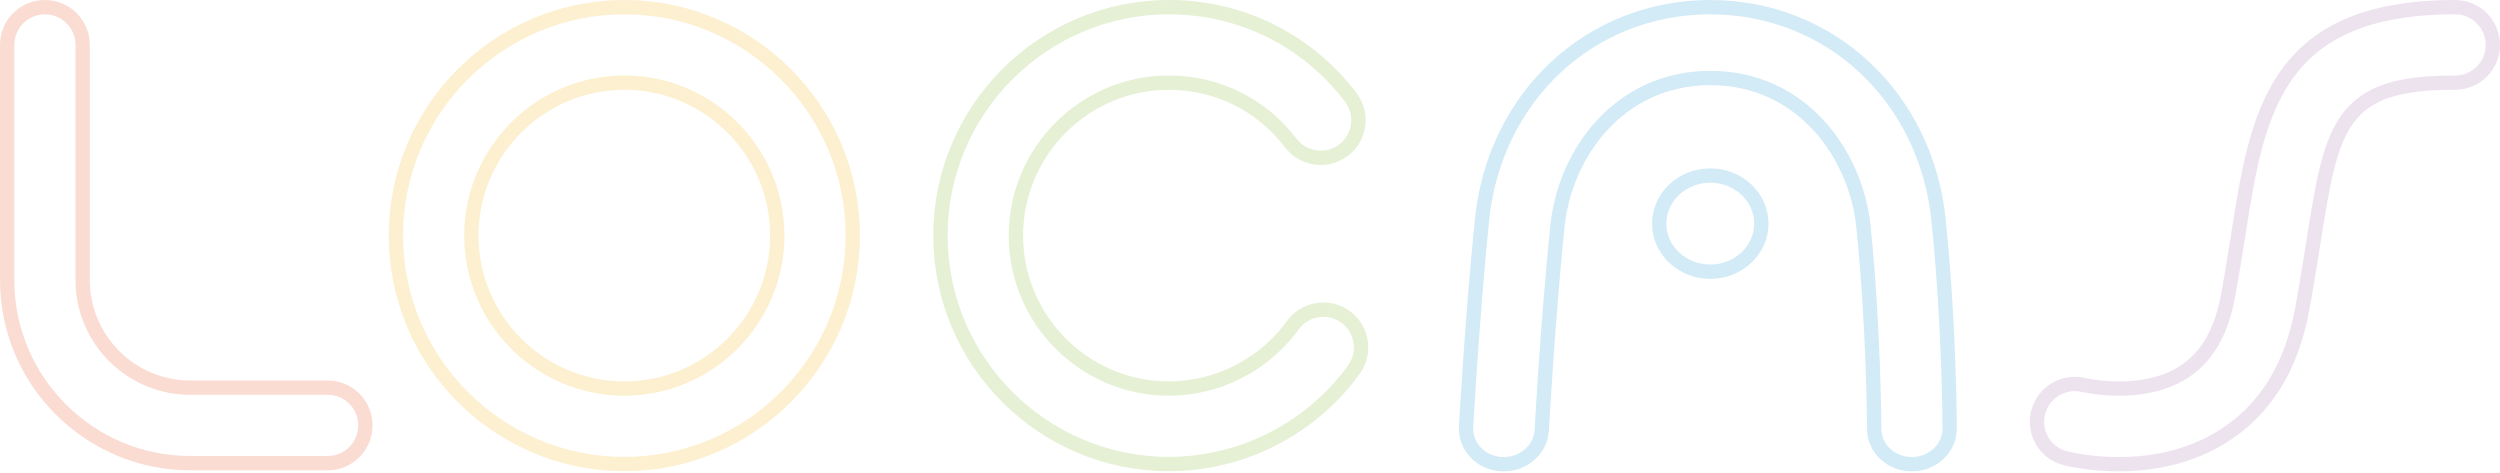 <svg width="349" height="66" viewBox="0 0 349 66" fill="none" xmlns="http://www.w3.org/2000/svg">
<g opacity="0.2">
<path d="M87.156 64.78C69.57 64.78 55.266 50.475 55.266 32.89C55.266 15.305 69.57 1 87.156 1C104.741 1 119.045 15.305 119.045 32.89C119.045 50.475 104.741 64.78 87.156 64.78ZM87.156 11.537C75.382 11.537 65.803 21.117 65.803 32.89C65.803 44.663 75.382 54.242 87.156 54.242C98.929 54.242 108.508 44.663 108.508 32.89C108.508 21.117 98.929 11.537 87.156 11.537Z" stroke="#F5B415" stroke-width="2"/>
<path d="M180.187 19.957L180.185 19.955C176.109 14.608 169.901 11.537 163.175 11.537C151.401 11.537 141.822 21.117 141.822 32.89C141.822 44.663 151.401 54.242 163.175 54.242C169.995 54.242 176.459 50.932 180.47 45.409L180.471 45.408C182.174 43.056 185.477 42.528 187.83 44.231C190.182 45.934 190.71 49.237 189.006 51.59L189.006 51.591C183.03 59.855 173.365 64.78 163.175 64.78C145.589 64.78 131.285 50.475 131.285 32.89C131.285 15.305 145.589 1 163.175 1C173.226 1 182.46 5.576 188.561 13.581C190.319 15.904 189.875 19.203 187.562 20.955C185.239 22.715 181.939 22.271 180.187 19.957Z" stroke="#7BB22A" stroke-width="2"/>
<path d="M204.669 59.61L204.67 59.581V59.553C204.67 59.553 204.671 59.543 204.672 59.522C204.681 59.353 204.727 58.49 204.815 57.034C204.911 55.431 205.055 53.158 205.243 50.446C205.618 45.021 206.171 37.844 206.88 30.753C208.608 13.476 222.014 1 238.754 1C255.431 1 268.86 13.476 270.628 30.735C272.149 45.625 272.17 59.293 272.17 59.845C272.17 62.528 269.865 64.801 266.901 64.801C263.935 64.801 261.632 62.546 261.632 59.845C261.632 59.709 261.611 46.087 260.143 31.681C259.105 21.453 251.476 10.89 238.775 10.89C226.035 10.89 218.424 21.43 217.407 31.662C216.053 45.135 215.282 58.997 215.231 60.073L215.231 60.073C215.059 62.706 212.773 64.801 209.939 64.801H209.939H209.938H209.937H209.937H209.936H209.936H209.935H209.934H209.934H209.933H209.932H209.932H209.931H209.931H209.93H209.929H209.929H209.928H209.928H209.927H209.926H209.926H209.925H209.924H209.924H209.923H209.923H209.922H209.921H209.921H209.92H209.92H209.919H209.918H209.918H209.917H209.917H209.916H209.915H209.915H209.914H209.913H209.913H209.912H209.912H209.911H209.91H209.91H209.909H209.909H209.908H209.907H209.907H209.906H209.905H209.905H209.904H209.904H209.903H209.902H209.902H209.901H209.901H209.9H209.899H209.899H209.898H209.898H209.897H209.896H209.896H209.895H209.894H209.894H209.893H209.893H209.892H209.891H209.891H209.89H209.89H209.889H209.888H209.888H209.887H209.886H209.886H209.885H209.885H209.884H209.883H209.883H209.882H209.882H209.881H209.88H209.88H209.879H209.878H209.878H209.877H209.877H209.876H209.875H209.875H209.874H209.873H209.873H209.872H209.872H209.871H209.87H209.87H209.869H209.869H209.868H209.867H209.867H209.866H209.865H209.865H209.864H209.864H209.863H209.862H209.862H209.861H209.86H209.86H209.859H209.859H209.858H209.857H209.857H209.856H209.856H209.855H209.854H209.854H209.853H209.852H209.852H209.851H209.851H209.85H209.849H209.849H209.848H209.847H209.847H209.846H209.846H209.845H209.844H209.844H209.843H209.842H209.842H209.841H209.841H209.84H209.839H209.839H209.838H209.837H209.837H209.836H209.836H209.835H209.834H209.834H209.833H209.832H209.832H209.831H209.831H209.83H209.829H209.829H209.828H209.827H209.827H209.826H209.826H209.825H209.824H209.824H209.823H209.822H209.822H209.821H209.821H209.82H209.819H209.819H209.818H209.817H209.817H209.816H209.816H209.815H209.814H209.814H209.813H209.812H209.812H209.811H209.81H209.81H209.809H209.809H209.808H209.807H209.807H209.806H209.805H209.805H209.804H209.803H209.803H209.802H209.802H209.801H209.8H209.8H209.799H209.798H209.798H209.797H209.796H209.796H209.795H209.795H209.794H209.793H209.793H209.792H209.791H209.791H209.79H209.789H209.789H209.788H209.788H209.787H209.786H209.786H209.785H209.784H209.784H209.783H209.782H209.782H209.781H209.78H209.78H209.779H209.779H209.778H209.777H209.777H209.776H209.775H209.775H209.774H209.773H209.773H209.772H209.771H209.771H209.77H209.77H209.769H209.768H209.768H209.767H209.766H209.766H209.765H209.764H209.764H209.763H209.762H209.762H209.761H209.76H209.76H209.759H209.759H209.758H209.757H209.757H209.756H209.755H209.755H209.754H209.753H209.753H209.752H209.751H209.751H209.75H209.749H209.749H209.748H209.747H209.747H209.746H209.745H209.745H209.744H209.743H209.743H209.742H209.741H209.741H209.74H209.74H209.739H209.738H209.738H209.737H209.736H209.736H209.735H209.734H209.734H209.733H209.732H209.732H209.731H209.73H209.73H209.729H209.728H209.728H209.727H209.726H209.726H209.725H209.724H209.724H209.723H209.722H209.722H209.721H209.72H209.72H209.719H209.718H209.718H209.717H209.716H209.716H209.715H209.714H209.714H209.713H209.712H209.712H209.711H209.71H209.71H209.709H209.708H209.707H209.707H209.706H209.705H209.705H209.704H209.703H209.703H209.702H209.701H209.701H209.7H209.699H209.699H209.698H209.697H209.697H209.696H209.695H209.695H209.694H209.693H209.693H209.692H209.691H209.691H209.69H209.689H209.688H209.688H209.687H209.686H209.686H209.685H209.684H209.684H209.683H209.682H209.682H209.681H209.68H209.68H209.679H209.678H209.677H209.677H209.676H209.675H209.675H209.674H209.673H209.673H209.672H209.671H209.671H209.67H209.669H209.668H209.668H209.667H209.666H209.666H209.665H209.664H209.664H209.663H209.662H209.661H209.661H209.66H209.659H209.659H209.658H209.657H209.657H209.656H209.655H209.654H209.654H209.653H209.652H209.652H209.651H209.65H209.65H209.649H209.648H209.647H209.647H209.646H209.645H209.645H209.644H209.643H209.642H209.642H209.641H209.64H209.64H209.639H209.638H209.637H209.637H209.636H209.635H209.635H209.634H209.633H209.632H209.632H209.631H209.63H209.63C206.695 64.646 204.516 62.276 204.669 59.61Z" stroke="#2399D7" stroke-width="2"/>
<path d="M245.883 31.218C245.883 34.875 242.742 37.929 238.754 37.929C234.767 37.929 231.626 34.875 231.626 31.218C231.626 27.561 234.767 24.508 238.754 24.508C242.742 24.508 245.883 27.561 245.883 31.218Z" stroke="#2399D7" stroke-width="2"/>
<path d="M45.741 64.654H26.558C12.463 64.654 1 53.191 1 39.096V6.269C1 3.352 3.352 1 6.269 1C9.185 1 11.537 3.352 11.537 6.269V39.096C11.537 47.38 18.275 54.117 26.558 54.117H45.741C48.657 54.117 51.009 56.469 51.009 59.386C51.009 62.302 48.657 64.654 45.741 64.654Z" stroke="#E55024" stroke-width="2"/>
<path d="M290.903 53.754L290.932 53.761L290.956 53.766C290.956 53.766 290.962 53.767 290.98 53.77L291.067 53.788C291.141 53.803 291.243 53.824 291.369 53.847C291.623 53.894 291.974 53.954 292.406 54.014C293.267 54.133 294.452 54.249 295.806 54.25C298.493 54.253 301.961 53.804 304.889 51.909L304.892 51.907C308.14 49.788 310.103 46.281 311.013 41.411L311.013 41.41C311.458 39.016 311.827 36.722 312.177 34.547C312.271 33.955 312.365 33.373 312.458 32.8L312.459 32.793C313.775 24.34 315.036 16.435 319.099 10.599C323.081 4.88 329.885 1 342.731 1C345.648 1 348 3.352 348 6.269C348 9.185 345.648 11.537 342.731 11.537C334.97 11.537 330.461 12.811 327.697 16.626C326.353 18.48 325.484 20.856 324.781 23.762C324.083 26.651 323.528 30.161 322.867 34.341L322.854 34.426L322.854 34.428C322.415 37.225 321.936 40.202 321.354 43.321L321.354 43.322C319.869 51.315 316.195 57.152 310.494 60.8L310.493 60.8C305.526 63.985 300.073 64.801 295.758 64.801C291.83 64.801 288.914 64.114 288.33 63.973C285.501 63.25 283.805 60.388 284.523 57.586C285.244 54.773 288.092 53.069 290.903 53.754Z" stroke="#A674B0" stroke-width="2"/>
</g>
</svg>
